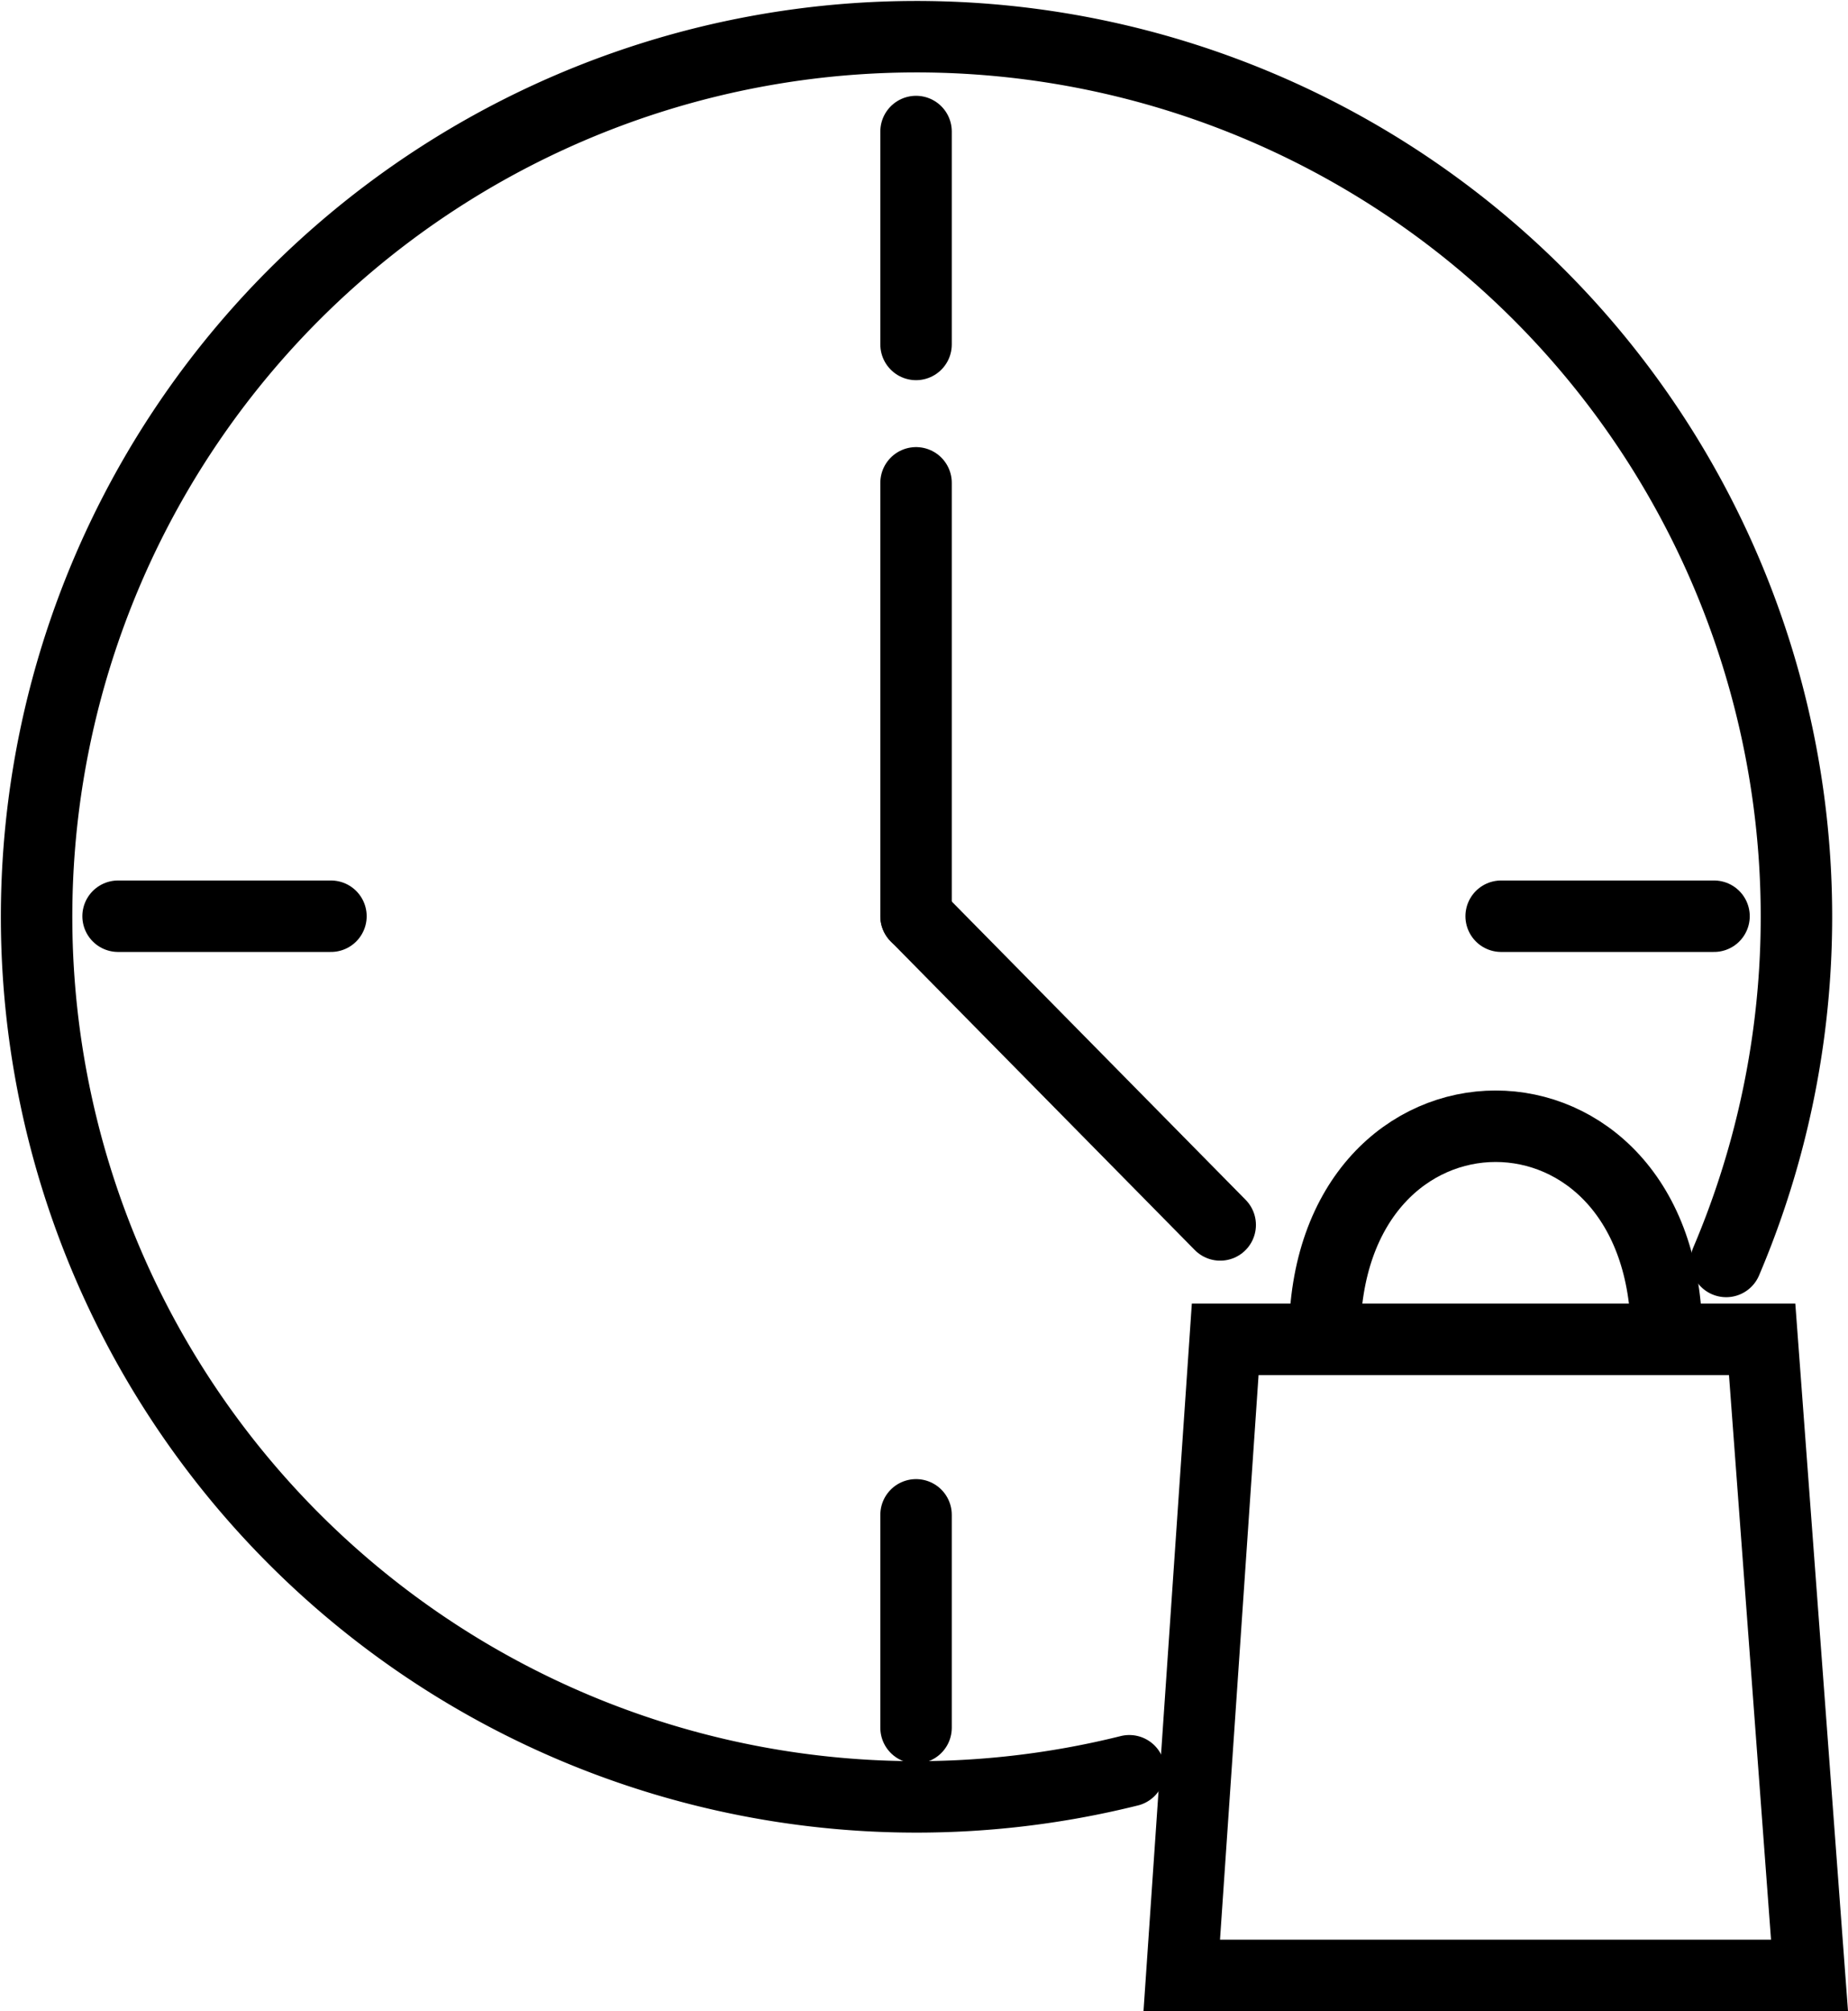 <?xml version="1.0" encoding="UTF-8"?> <svg xmlns="http://www.w3.org/2000/svg" width="51.725" height="56.285" viewBox="0 0 51.725 56.285"><g transform="translate(1 1)"><g transform="translate(-0.426 -0.427)"><path d="M30.994,48.939A24.629,24.629,0,1,1,47.7,34.686" transform="translate(0.041 0.042)" fill="none" stroke="#000" stroke-linecap="round" stroke-miterlimit="10" stroke-width="2"></path><line y2="5.958" transform="translate(25.066 3.108)" fill="none" stroke="#000" stroke-linecap="round" stroke-miterlimit="10" stroke-width="2"></line><line y2="5.958" transform="translate(25.066 41.819)" fill="none" stroke="#000" stroke-linecap="round" stroke-miterlimit="10" stroke-width="2"></line><line x1="5.958" transform="translate(41.443 25.067)" fill="none" stroke="#000" stroke-linecap="round" stroke-miterlimit="10" stroke-width="2"></line><line x1="5.958" transform="translate(2.731 25.067)" fill="none" stroke="#000" stroke-linecap="round" stroke-miterlimit="10" stroke-width="2"></line><line y1="12.128" transform="translate(25.066 12.939)" fill="none" stroke="#000" stroke-linecap="round" stroke-miterlimit="10" stroke-width="2"></line><line x1="8.512" y1="8.639" transform="translate(25.067 25.067)" fill="none" stroke="#000" stroke-linecap="round" stroke-miterlimit="10" stroke-width="2"></line><path d="M30.591,33.356H45.62l1.326,17.8H29.375Z" transform="translate(3.128 3.552)" fill="none" stroke="#000" stroke-linecap="round" stroke-miterlimit="10" stroke-width="2"></path><path d="M32.989,33.88c0-7.885,9.573-7.885,9.573,0" transform="translate(3.513 2.978)" fill="none" stroke="#000" stroke-linecap="round" stroke-miterlimit="10" stroke-width="2"></path></g></g></svg> 